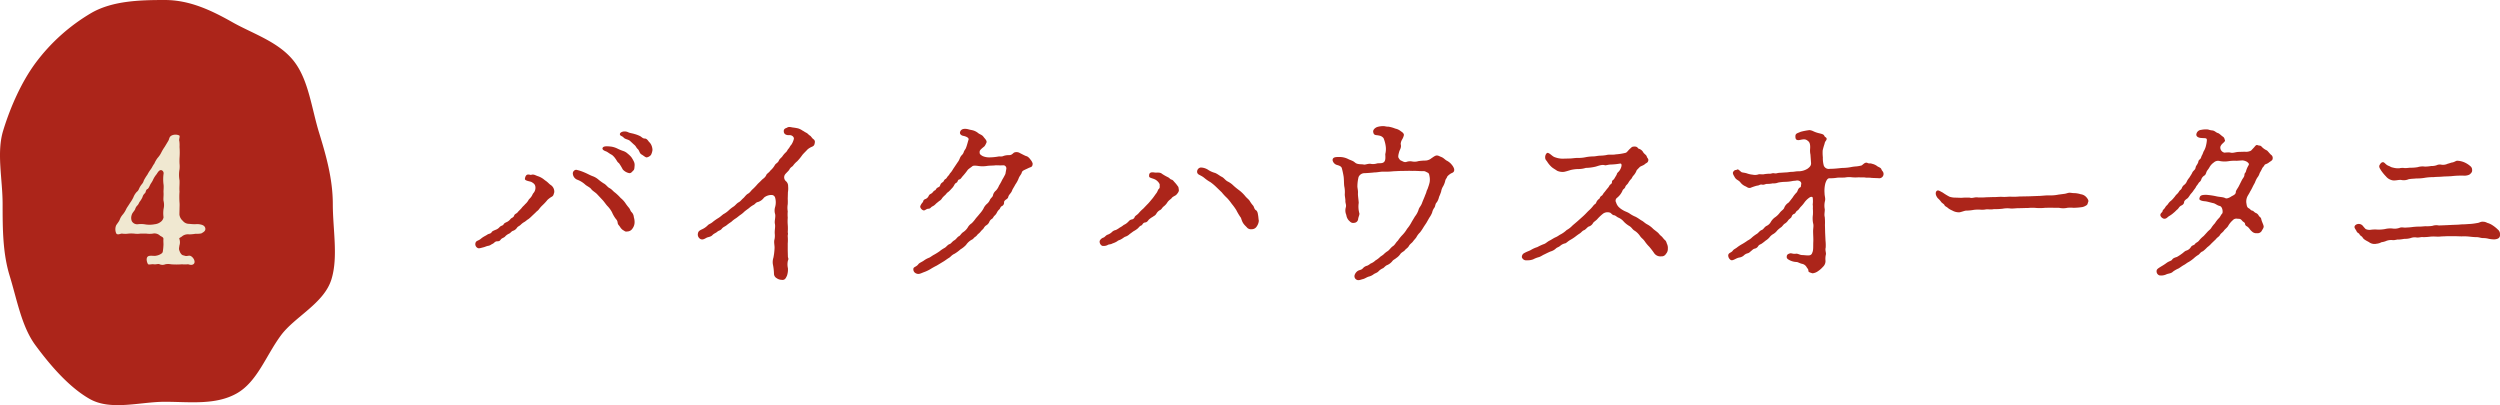 <svg xmlns="http://www.w3.org/2000/svg" width="956.747" height="155.046" viewBox="0 0 956.747 155.046"><defs><clipPath id="a"><path fill="none" d="M0 0h128.167v155.046H0z"/></clipPath></defs><path d="M230.688 76.64c.648.72 1.3 1.728 1.8 2.232a10.1 10.1 0 011.728 2.376 12.1 12.1 0 001.512 2.592 2.218 2.218 0 01.648 1.44c.144.792.432.792.936 1.584a3.812 3.812 0 001.152 1.224c.72.36.72.648 1.584.5a2.374 2.374 0 002.016-1.152 4.047 4.047 0 00.792-2.3 6.307 6.307 0 00-.288-2.016 3.032 3.032 0 00-.792-1.872c-.576-.5-.5-1.008-1.08-1.728a17.685 17.685 0 01-1.224-1.584 8.954 8.954 0 00-1.944-2.16 18.52 18.52 0 00-2.088-2.016c-.864-.576-1.224-1.3-2.232-1.8-.72-.36-1.3-1.368-2.232-1.8a21.077 21.077 0 01-1.876-1.368 6.967 6.967 0 00-2.3-1.368c-1.008-.36-1.944-.936-3.168-1.44a16.738 16.738 0 00-3.1-1.008 1.394 1.394 0 00-1.3 1.584 2.688 2.688 0 001.728 2.232 9.267 9.267 0 012.952 1.8c.576.576 1.872 1.08 2.376 1.8.432.648 1.728 1.3 2.376 2.088zm-25.7 4.68c.5-.576.864-.648 1.368-1.368a11.088 11.088 0 011.3-1.44 19.755 19.755 0 001.864-2.012 8.652 8.652 0 011.656-1.224c.648-.36.648-.792.936-1.656a3.028 3.028 0 00-1.44-2.88c-.5-.36-.864-.792-1.224-1.08-.576-.5-.72-.5-1.224-.936a7.5 7.5 0 00-2.376-1.3c-.936-.288-1.584-.864-2.592-.5-.36.144-2.016-1.008-2.376 1.512-.072.792 2.016.936 2.52 1.224 1.008.576 1.44 1.008 1.512 2.016a3.029 3.029 0 01-.72 2.16c-.432.5-.432.864-.864 1.44-.432.648-.936.936-1.152 1.44a5.9 5.9 0 01-1.224 1.44c-.432.576-.792.72-1.368 1.512-.36.432-1.224 1.224-1.368 1.44-.432.648-1.224.72-1.44 1.368-.216.792-1.008.864-1.368 1.3a3.967 3.967 0 01-1.224 1.08c-.72.36-1.224.5-1.512 1.08-.216.432-.936.36-1.512 1.008a3.478 3.478 0 01-1.512 1.008c-.648.288-1.3.5-1.512.936-.288.576-1.224.576-1.584.864-.5.36-1.152.648-1.584.936-.72.432-1.08.864-1.512 1.08-.72.432-1.3.432-1.512 1.3a1.64 1.64 0 00.936 1.872c.432.216 1.224-.072 2.088-.288.648-.144 1.08-.432 1.872-.576.864-.144 1.152-.576 1.728-.792.5-.216.864-.936 1.656-.936 1.152 0 1.08-.36 1.656-.936.432-.36 1.152-.5 1.512-1.008a4.631 4.631 0 011.508-1.02c.72-.432.792-.864 1.512-1.08a2.909 2.909 0 001.44-1.152c.5-.648.648-.432 1.44-1.152a6.025 6.025 0 011.44-1.08c.5-.288.864-.72 1.512-1.08a13.817 13.817 0 001.368-1.224zM249.7 57.416a4.794 4.794 0 00-.36-1.728 3.886 3.886 0 00-1.008-1.44c-.216-.288-.792-1.224-1.512-1.224-.792 0-1.08-.432-1.728-.864a10.894 10.894 0 00-2.232-.864c-.864-.288-1.8-.36-2.376-.648-1.584-.792-3.168-.072-3.24.576-.144.792.864.792 1.368 1.368.576.72 1.8.72 2.448 1.3.432.36 1.3 1.224 1.656 1.512.72.576.72 1.08 1.368 1.656.576.5.648 1.584 1.368 2.016.792.432 1.584 1.224 2.088 1.152a2.767 2.767 0 001.584-.936 5.5 5.5 0 00.576-1.876zm-7.2 4.248a11.46 11.46 0 00-.936-1.584 10.623 10.623 0 00-1.368-1.3 4.568 4.568 0 00-1.728-1.008 16.4 16.4 0 01-2.088-.864 8.392 8.392 0 00-2.38-.788c-1.728-.216-2.952-.216-3.312.36-.432.648.36 1.152 1.224 1.44.72.288 1.152.792 2.3 1.368a6.5 6.5 0 011.372 1.512c.5.648.576 1.152 1.3 1.656a18.906 18.906 0 011.44 2.376 4.377 4.377 0 002.228 1.368c.864.288 1.3-.432 1.728-.864.5-.36.5-.864.576-1.872a3.015 3.015 0 00-.356-1.8zm58.968 34.2V93.2a17.248 17.248 0 000-2.736c-.072-.432.216-.864 0-1.584a18.554 18.554 0 000-2.88 16.348 16.348 0 010-2.664 13.872 13.872 0 010-2.448 8.5 8.5 0 010-2.736 19.982 19.982 0 000-2.088l.072-2.52a8.612 8.612 0 00.072-2.3 2.4 2.4 0 00-.792-1.872 1.934 1.934 0 01-.216-2.808c.288-.36 1.152-1.152 1.44-1.584.5-1.08 1.224-1.152 1.512-1.656a7.971 7.971 0 011.512-1.584 19.2 19.2 0 001.944-2.376c.432-.576 1.512-1.584 2.016-2.16a6.3 6.3 0 011.8-1.08c.72-.36.864-.648 1.008-1.584a1.225 1.225 0 00-.576-1.3c-.432-.288-.936-1.152-1.224-1.3-.648-.36-.864-.864-1.512-1.152-.72-.36-1.008-.648-1.368-.792a6.427 6.427 0 00-1.728-.864c-1.008-.216-1.584-.288-2.16-.36-1.08-.216-1.512-.288-2.16.144-.936.288-1.224.72-1.152 1.44.072 1.008.936 1.44 2.16 1.368 1.008-.072 1.944.792 1.656 1.584a6.864 6.864 0 01-.936 2.088c-.5.5-.72 1.152-1.008 1.44-.576.576-.5 1.008-1.224 1.584a8.919 8.919 0 00-1.3 1.584c-.648.648-1.08 1.008-1.224 1.44-.432 1.008-1.224 1.008-1.656 1.944a8.038 8.038 0 01-1.584 1.872c-.576.864-1.368 1.152-1.584 1.728-.432 1.008-1.224 1.368-1.728 1.872-.576.648-1.44 1.368-1.728 1.728a20.809 20.809 0 01-1.728 1.8c-.5.36-1.008 1.3-1.8 1.728-.72.36-1.368 1.368-1.728 1.656-.864.72-1.08 1.224-1.872 1.656s-1.3 1.224-1.872 1.584a12.835 12.835 0 00-1.944 1.512 9.065 9.065 0 01-2.016 1.44c-.5.36-1.152 1.008-1.872 1.44a20.455 20.455 0 00-2.088 1.44c-.864.792-1.512.864-1.944 1.3a7.046 7.046 0 01-2.376 1.656c-1.008.5-1.44.792-1.512 1.944a1.947 1.947 0 001.152 1.8c.792.288 1.44-.144 2.232-.576.576-.288 1.584-.288 2.232-1.008.5-.576 1.44-.864 1.872-1.3s1.224-.432 1.728-1.152c.5-.648 1.3-.864 1.8-1.3a17.886 17.886 0 011.8-1.3 10.155 10.155 0 011.656-1.3c.5-.288.936-.72 1.728-1.3a9.831 9.831 0 001.652-1.348c.792-.648 1.44-1.08 1.728-1.3a8.157 8.157 0 011.728-1.224c.648-.288.864-1.008 1.8-1.152a4.574 4.574 0 002.232-1.656 4.473 4.473 0 012.808-1.008 1.4 1.4 0 011.44 1.008 6.613 6.613 0 010 3.6 4.763 4.763 0 00-.072 2.448c.432 1.224-.288 2.808 0 4.032.216 1.152-.144 2.16-.072 3.672a7.252 7.252 0 01-.072 2.16c-.36 1.08.072 2.448 0 3.456a23.5 23.5 0 01-.432 3.6 5.567 5.567 0 00-.216 2.52 20.539 20.539 0 01.432 3.672 1.938 1.938 0 001.008 1.656 3.452 3.452 0 001.872.648c1.3.216 1.656-.648 2.088-1.584a7.193 7.193 0 00.36-2.88 6.461 6.461 0 010-2.88c.36-.792.072-.936 0-1.44zm63.288-31.176a10.107 10.107 0 01-.864 1.3c-.5.432-.5.792-.936 1.224-.432.36-.648 1.008-1.008 1.224-.792.432-.648.864-1.008 1.152-.576.432-.864.576-1.08 1.152-.288.792-.288.648-1.08 1.08-.576.288-.576.936-1.08 1.08-.432.144-.72.792-1.152 1.08-.72.432-.864.432-1.152 1.008a2.231 2.231 0 01-1.152 1.152c-1.008.36-.792.72-1.08 1.224a4.971 4.971 0 00-.936 1.44c-.288.72.72 1.728 1.368 1.728.432 0 1.008-.648 1.656-.648.864 0 .936-.576 1.512-.864a3.984 3.984 0 001.368-1.008c.216-.216.792-.648 1.3-1.08a2.856 2.856 0 001.152-1.152 8.708 8.708 0 011.152-1.152c.432-.432.576-.792 1.152-1.152a8.708 8.708 0 001.152-1.152 5.781 5.781 0 001-1.224c.288-.5.36-.864 1.08-1.224.432-.216.36-1.152 1.08-1.224.36 0 .864-.792 1.152-1.152a24 24 0 001.872-2.3c.216-.432 1.3-1.08 1.8-1.512s1.368-.288 2.088-.216a11.237 11.237 0 003.816 0c1.368-.144 2.16-.072 3.168-.216.36 0 1.656.072 3.024 0a1.188 1.188 0 011.008 1.3l-.36 2.016a23.549 23.549 0 01-1.224 2.232 18.208 18.208 0 01-1.224 2.232 5.834 5.834 0 01-1.152 1.872 3.259 3.259 0 00-1.152 1.8c-.072.648-.72.936-1.152 1.728a3.874 3.874 0 01-1.08 1.512 5.142 5.142 0 00-1.44 1.944 11.171 11.171 0 01-1.44 1.944c-.36.5-1.3 1.512-1.512 1.8a13.248 13.248 0 01-1.512 1.8 4.578 4.578 0 00-1.584 1.728 6.042 6.042 0 01-1.656 1.656c-.792.5-1.152 1.368-1.656 1.584-.648.288-1.008 1.152-1.8 1.584s-1.224 1.3-1.8 1.44c-.72.216-1.224 1.08-1.872 1.44a11.329 11.329 0 00-1.944 1.3 22.853 22.853 0 01-1.944 1.224c-.864.432-1.512 1.008-2.016 1.224a8.025 8.025 0 00-2.016 1.08c-.792.576-1.728.864-2.16 1.44-.648.936-1.8 1.008-1.872 1.656a1.666 1.666 0 00.936 1.8c1.008.5 1.656.144 2.88-.36a14.193 14.193 0 002.664-1.224 26.772 26.772 0 012.448-1.368l2.376-1.44c.576-.288 1.656-1.152 2.3-1.512.72-.432 1.008-1.08 2.16-1.584a14.979 14.979 0 002.232-1.656 9.911 9.911 0 002.16-1.728 6.165 6.165 0 012.376-2.088c.432-.216.576-.648 1.152-1.008.648-.432.792-.864 1.08-1.08a4.966 4.966 0 001.08-1.08c.5-.576.648-.576 1.08-1.152a2.647 2.647 0 011.08-1.152 2.746 2.746 0 001.008-1.152 2.326 2.326 0 011.008-1.224c.5-.288.5-.72 1.008-1.224a3.711 3.711 0 00.936-1.224 3.958 3.958 0 01.936-1.224c.36-.36.36-.936.936-1.224a1.422 1.422 0 00.864-1.3c-.072-.5.216-.864.864-1.3.792-.576.576-.576.864-1.3.36-.72 1.08-1.224 1.368-2.16.216-.576.72-1.224 1.224-2.232a10.708 10.708 0 001.224-2.232c.288-.936 1.08-1.656 1.224-2.3.144-.792 1.08-1.008 2.52-1.728 1.008-.5 1.584-.288 1.656-1.728a3.587 3.587 0 00-.72-1.368c-.216-.288-.936-1.368-1.8-1.512-.432-.144-1.512-.72-2.376-1.152a2.417 2.417 0 00-2.3-.144c-.72.648-1.008.936-1.872.936a6.5 6.5 0 00-2.016.288c-.936.432-1.3.072-2.3.288a20.682 20.682 0 01-3.168.288 6.365 6.365 0 01-2.592-.5c-.864-.5-1.152-.792-1.152-1.3 0-.648-.144-.864 1.584-2.232.288-.216.5-.432 1.008-1.584.36-.792-.72-1.656-1.152-2.3-.576-.792-1.44-.864-2.16-1.512a5.721 5.721 0 00-1.656-.864c-.72-.216-1.152-.216-2.088-.5-1.008-.216-2.592-.36-3.024 1.08-.216.72.36 1.368 1.44 1.512 1.152.288 2.016.792 1.8 1.44-.216.576-.5 1.872-.936 3.024-.216.648-.576.864-.864 1.584a2.642 2.642 0 01-.792 1.3c-.864.936-.72 1.656-1.584 2.736zm86.4 8.064c-.144-.792-.072-1.152-.432-1.512a12.482 12.482 0 00-1.08-1.368c-.576-.576-.72-1.008-1.368-1.152-.576-.216-.576-.5-1.224-.864a18.576 18.576 0 01-2.3-1.3c-.72-.648-1.656-.5-2.592-.5-.5 0-2.664-.72-2.376 1.512.072.576 1.584.648 2.592 1.3.936.648 1.584 1.584 1.44 2.088-.072.288.216.864-.36 1.368-.288.216-.5 1.152-1.008 1.728-.288.36-.792 1.152-1.368 1.872-.792.936-1.3 1.584-1.728 2.016-.792.792-1.44 1.512-1.872 1.944a12.907 12.907 0 00-1.728 1.728c-.648.72-1.3.936-1.512 1.44a1.361 1.361 0 01-1.152.936c-.864.216-1.008.648-1.512 1.08a4.771 4.771 0 01-1.512 1.008 7.422 7.422 0 01-1.512 1.008 9.7 9.7 0 01-1.512.936 2.845 2.845 0 00-1.584.864 4.593 4.593 0 01-1.584.936c-.648.216-1.08.936-1.512 1.08a2.422 2.422 0 00-1.512 1.3 1.807 1.807 0 00.936 1.872 3.314 3.314 0 002.088-.288c.5-.36 1.08-.144 1.944-.648a7.244 7.244 0 001.728-.792c.432-.432 1.008-.432 1.656-.864.432-.216 1.152-.864 1.584-.936a4.289 4.289 0 001.584-1.008c.648-.432 1.152-.864 1.512-1.08a9.03 9.03 0 001.512-1.008c.5-.432.72-.936 1.368-1.152.5-.144.5-1.008 1.44-1.152.72-.072.936-.432 1.44-1.08a8.107 8.107 0 011.512-1.08c.648-.5.936-.432 1.44-1.3a3.418 3.418 0 011.368-1.3c.648-.288.72-.864 1.368-1.368a5.852 5.852 0 001.3-1.368c.576-1.008 1.512-1.44 1.8-1.872.288-.5 1.512-.936 1.728-1.224.42-.432 1.068-1.224.996-1.8zm16.416.864a18.876 18.876 0 002.016 2.16 18.776 18.776 0 011.8 2.232 21.717 21.717 0 011.728 2.376 24.144 24.144 0 001.512 2.592c.432.5.36.792.648 1.44a4.87 4.87 0 00.932 1.584c.432.5.792.792 1.152 1.224a2.077 2.077 0 001.656.5 2.21 2.21 0 001.944-1.08 4.416 4.416 0 00.792-2.16c-.144-.72-.144-1.368-.288-2.16-.072-.36-.144-1.44-.792-1.872-.648-.288-.792-1.44-1.08-1.728a10.99 10.99 0 01-1.224-1.656c-.432-.792-1.224-1.224-1.944-2.16a14.035 14.035 0 00-2.088-2.016 27.09 27.09 0 01-2.232-1.8 8.243 8.243 0 00-2.3-1.656c-.936-.5-1.368-1.368-2.3-1.8-.648-.288-1.44-1.008-2.448-1.44a9.139 9.139 0 01-2.52-1.08 5.427 5.427 0 00-3.024-1.008 1.6 1.6 0 00-1.3 2.088c.36.648.72.648 1.3 1.008a6.915 6.915 0 011.44.936 14.828 14.828 0 002.3 1.584 19.175 19.175 0 012.228 1.876zm79.416 9.72a9.47 9.47 0 001.08-1.944 4.98 4.98 0 01.932-2.016c.288-.432.288-1.512.864-1.944a6.286 6.286 0 00.864-2.088 19.727 19.727 0 00.792-2.016 5.456 5.456 0 01.792-2.088 7.912 7.912 0 00.792-2.088c.072-.576.576-.936.792-1.656a7.015 7.015 0 011.44-1.152c.72-.288 1.368-.576 1.152-1.728a4.185 4.185 0 00-.792-1.44 5.8 5.8 0 00-1.944-1.656c-.648-.288-1.224-1.08-2.16-1.44-.792-.288-1.08-.576-1.728-.576s-1.3.576-2.088 1.08a3.768 3.768 0 01-2.448.864 17.818 17.818 0 00-2.52.216 4.817 4.817 0 01-2.3.144 4.13 4.13 0 00-2.232.144c-.864.288-1.512-.288-1.944-.432s-.648-.36-1.08-1.08c-.36-.5.072-1.8.216-2.376.288-.936.936-1.584.576-2.952a3.781 3.781 0 01.5-1.656 5.43 5.43 0 00.72-1.728c.072-.5-.36-1.008-1.08-1.44a4.972 4.972 0 00-2.232-1.08 11.493 11.493 0 00-2.52-.72c-1.008 0-1.368-.216-1.944-.216a7.8 7.8 0 00-2.52.36c-1.008.432-1.584 1.224-1.44 1.872.216 1.512 1.224 1.08 2.16 1.368a2.64 2.64 0 011.8 1.008 12.6 12.6 0 01.864 3.384 7.953 7.953 0 01-.216 2.736c.072 1.224.144 2.232-.36 2.88-.648.792-1.8.5-2.736.648a5.214 5.214 0 01-2.232.216c-1.08-.288-2.448.432-2.952.216-.432-.144-1.944 0-2.808-.432-.5-.216-.72-.648-1.584-1.008-.792-.36-.936-.36-1.368-.576a7.376 7.376 0 00-3.6-.864c-1.224 0-2.52 0-2.52 1.224a2.386 2.386 0 001.584 1.8c.792.216 1.728.5 1.944 1.224a28.357 28.357 0 01.72 3.384c.144 1.368.072 2.376.216 3.528a10.4 10.4 0 01.216 2.952c-.072.792.288 2.016.216 2.88.072 1.008.432 1.368.144 2.376a4.243 4.243 0 00.216 2.808 3.865 3.865 0 00.936 2.088c.5.432.936 1.152 2.088.936a1.609 1.609 0 001.512-1.512c.144-.936.648-1.728.432-2.232a9.442 9.442 0 01-.216-3.888c-.072-1.368-.36-2.808-.288-3.744.072-1.152-.288-2.088-.216-2.88a15.462 15.462 0 01.432-3.24 2.46 2.46 0 012.376-1.512 65.486 65.486 0 003.744-.288c1.152 0 2.448-.36 3.6-.288a25.553 25.553 0 003.528-.144c1.512-.072 2.592-.144 3.744-.144 1.224 0 2.16-.072 3.744 0 1.368-.072 3.1.144 4.1.072.576 0 .864.216 1.728.648.432.216.5.792.648 1.584a6.1 6.1 0 010 2.016 13.2 13.2 0 01-.576 1.944c-.144.648-.576 1.224-.648 1.728-.144.576-.432 1.08-.648 1.728-.432 1.08-.72 1.656-1.08 2.664-.432 1.152-1.08 1.584-1.3 2.52a8.048 8.048 0 01-1.368 2.52c-.5.864-1.152 1.872-1.44 2.448a14.355 14.355 0 01-1.584 2.3 12.018 12.018 0 01-1.728 2.3 15.287 15.287 0 00-1.8 2.232c-.864.792-1.08 1.584-1.872 2.088s-1.44 1.584-2.088 1.944a7.894 7.894 0 00-1.512 1.224c-.576.5-1.224.792-1.512 1.152a9.062 9.062 0 01-1.584 1.152 5.535 5.535 0 01-1.584 1.08c-.36.072-.72.576-1.584.936a3.063 3.063 0 00-1.656 1.008c-.576.648-1.224.576-1.872.936a3.046 3.046 0 00-1.3 1.728 1.505 1.505 0 001.08 1.8c.576.216 1.512-.216 2.16-.36s1.44-.72 2.16-.936a4.921 4.921 0 001.944-.936c.5-.36 1.44-.576 1.872-1.152a5.178 5.178 0 011.728-1.152c.36-.216.936-1.008 1.656-1.224a5.243 5.243 0 001.728-1.3c.576-.792.792-.648 1.656-1.368a5.433 5.433 0 001.584-1.584c.5-.648 1.368-.936 1.728-1.44s1.08-.792 1.512-1.584 1.08-1.08 1.512-1.656c.5-.72 1.08-1.224 1.368-1.728a6.812 6.812 0 011.368-1.8 18.644 18.644 0 001.224-1.8c.432-.72 1.008-1.512 1.224-1.872zm50.9-22.608a8.889 8.889 0 01-2.88-.576c-.936-.288-1.656-1.368-2.664-1.656-.432-.072-1.08.792-1.008 1.8 0 .864.5 1.08.864 1.728a9.914 9.914 0 001.584 1.872c.648.576 1.512 1.008 2.088 1.44a5.076 5.076 0 002.664.432c.792-.144 1.872-.5 2.592-.72a14.883 14.883 0 012.664-.36 9.455 9.455 0 003.1-.432 17.345 17.345 0 003.816-.5c1.224-.36 2.448-.864 3.528-.5.36.072 1.3-.288 2.232-.288a24.464 24.464 0 003.456-.36c1.152-.216.576 1.8-.288 2.88-.432.5-.792.648-.936 1.368l-.864 1.44c-.288.648-.936.576-.936 1.368s-.648.792-.936 1.3a5.023 5.023 0 01-.936 1.3l-1.008 1.3c-.432.36-.648 1.08-1.008 1.3-.864.5-.648.936-1.008 1.224a2.983 2.983 0 00-1.08 1.3c-.288.792-.432.5-1.08 1.224A13.368 13.368 0 01607.9 80.7c-.792.792-1.224 1.3-2.016 2.016l-2.088 1.872c-.72.648-1.8 1.512-2.16 1.872a8.345 8.345 0 01-2.088 1.584 10.318 10.318 0 01-2.16 1.584c-.648.288-1.152.792-2.016 1.152s-1.872 1.12-2.452 1.34c-1.008.576-1.44 1.152-2.3 1.368a23.48 23.48 0 00-2.3 1.08 10.683 10.683 0 00-2.3 1.008c-.648.432-1.44.576-2.736 1.3a1.658 1.658 0 00-.864 1.584 1.73 1.73 0 001.944 1.152 5.969 5.969 0 002.376-.36 10.361 10.361 0 012.232-.864c.864-.288 1.3-.72 2.16-1.08 1.008-.5 1.584-.792 2.3-1.08a4.8 4.8 0 001.872-1.008c.648-.648 1.008-.5 1.8-1.152a4.112 4.112 0 011.872-.936c.432-.072.936-.72 1.944-1.3a15.954 15.954 0 001.8-1.152c.576-.432 1.008-.792 1.8-1.3.72-.432.936-1.008 1.728-1.3.576-.216 1.3-1.224 1.728-1.368a2.754 2.754 0 001.728-1.44c.5-.576 1.224-.936 1.728-1.584a18.012 18.012 0 012.088-1.944 2.939 2.939 0 012.808-.288c.648.576.864.864 1.44.936.36 0 .936.576 1.512.864a5.387 5.387 0 012.16 1.584 9.813 9.813 0 002.232 1.728c.936.648 1.08 1.3 2.016 1.8a7.134 7.134 0 011.944 1.944c.648.936 1.08 1.008 1.8 2.016a13.988 13.988 0 001.728 2.088 27.681 27.681 0 011.872 2.448 2.88 2.88 0 002.728 1.236 1.855 1.855 0 001.8-.936 2.74 2.74 0 00.72-1.944 3.659 3.659 0 00-.288-1.8c-.216-.36-.216-1.08-.864-1.584-.36-.288-.864-1.008-1.152-1.3a6.563 6.563 0 01-1.224-1.224c-.432-.5-1.44-1.152-2.088-1.728a9.108 9.108 0 00-2.16-1.656c-1.008-.5-1.512-1.152-2.232-1.512-.648-.36-1.224-.864-2.3-1.44a11.187 11.187 0 01-2.376-1.3c-.864-.576-1.656-.72-2.448-1.224a7.45 7.45 0 01-1.8-1.368 4.326 4.326 0 01-.864-1.584 1.354 1.354 0 01.36-1.8 7.049 7.049 0 002.088-2.736c.144-.576.864-.72 1.08-1.44.144-.576.648-.792 1.08-1.44a6.845 6.845 0 011.08-1.512c.432-.36.432-.864 1.008-1.44a5.886 5.886 0 001.08-1.728c.072-.36.576-.72 1.224-1.44.432-.432 1.368-.576 2.016-1.152s1.08-.432 1.3-1.368c.144-.72-.432-.936-.576-1.512-.144-.648-1.008-1.008-1.368-1.656a2.78 2.78 0 00-1.728-1.368c-.432-.144-.36-1.008-2.088-.792-.576.072-.72.36-1.3.864s-1.152 1.44-1.656 1.512a20.549 20.549 0 01-3.672.576c-1.44.288-2.376-.072-3.744.288a14.543 14.543 0 01-2.376.216c-1.08.072-1.44.216-2.376.288a15.794 15.794 0 00-3.024.288 13.075 13.075 0 01-3.024.288c-1.224 0-2.3.216-3.024.216zm95.184 1.44c.144 1.152-.432 1.728-1.3 2.376a6.541 6.541 0 01-3.6 1.008c-.936 0-1.656.216-2.376.216-.864 0-1.584.216-2.376.216l-2.16.144c-1.008 0-1.512.36-2.088.216-1.008-.216-1.224.216-2.088.144a12.169 12.169 0 00-2.16.216c-.864.072-1.656-.144-2.088.072a4.155 4.155 0 01-2.088.072 9.194 9.194 0 01-2.232-.5c-.864-.288-1.8-.288-2.088-.5-.576-.432-1.224-1.152-1.512-1.008-.72.432-.864-.072-1.584.864-.432.648.144 1.368.576 2.16.576 1.008 1.368 1.008 2.088 1.872a4.788 4.788 0 001.872 1.512c.864.36 1.008.792 2.016.648a17.9 17.9 0 012.592-.864c.792 0 1.008-.576 1.944-.36.792.144 1.224-.36 2.016-.288a10.127 10.127 0 002.016-.216 4.483 4.483 0 002.016-.288 15.884 15.884 0 012.664-.288 15.949 15.949 0 002.736-.288c.576-.144.936-.072 1.656-.216.648-.144 2.016.288 1.8 1.368-.144.72-.072 1.152-.36 1.224-.936.36-1.008 1.728-1.44 2.016a10.692 10.692 0 00-1.512 1.944c-.36.432-1.3 1.728-1.584 1.944a3.982 3.982 0 00-1.584 1.872c-.216.72-.936 1.008-1.656 1.872a7.866 7.866 0 01-1.728 1.728 5.715 5.715 0 00-1.728 1.8 3.588 3.588 0 01-1.8 1.656c-.864.576-1.008 1.224-1.728 1.512-.792.288-1.224 1.08-1.8 1.44a14.043 14.043 0 00-1.8 1.3 6.785 6.785 0 01-1.8 1.3 21.46 21.46 0 01-1.872 1.224 18.873 18.873 0 00-1.944 1.224c-.72.648-1.512.864-1.872 1.44-.576.792-1.512.72-1.728 1.656a2.11 2.11 0 00.936 1.872c.864.5 1.944-.72 3.384-.936a3.421 3.421 0 001.584-.72 3.155 3.155 0 011.44-.864c.576-.144.72-.288 1.368-.864.648-.5.72-.72 1.368-.936a1.926 1.926 0 001.368-.936c.36-.576.792-.648 1.3-.936a18.576 18.576 0 001.584-1.224 5.9 5.9 0 001.512-1.3 4.665 4.665 0 011.44-1.224 5.018 5.018 0 001.44-1.3 9.465 9.465 0 011.44-1.224c.432-.216 1.008-1.152 1.368-1.368a4.046 4.046 0 001.44-1.368c.36-.5 1.152-.864 1.3-1.368a1.53 1.53 0 011.008-1.08c.576-.216.5-.792 1.152-1.224.576-.36.72-.792 1.3-1.44a11.528 11.528 0 001.512-1.8 7.932 7.932 0 012.016-1.872c.72-.36 1.08-.072 1.08.216a9.769 9.769 0 010 2.52c.144 1.08 0 1.512.072 1.944a18.81 18.81 0 010 2.016 9.8 9.8 0 00.072 3.24c.288 1.008 0 1.8 0 3.1s.144 2.736.072 4.032c-.072 1.44.072 3.024-.288 3.888-.216.576-.36 1.3-1.656 1.3-.72 0-1.8-.144-2.232-.144-1.08 0-1.656-.648-2.592-.5-1.008.144-1.512-.288-2.16-.144-.936.288-1.3.576-1.224 1.584.072.5.72.864 1.512 1.224a6.363 6.363 0 002.3.5c.432 0 1.3.576 2.16.72a2.584 2.584 0 011.656 1.3c.432.648.648.72.648 1.368 0 .5.648.648 1.584.936a4.385 4.385 0 002.16-.864 9.17 9.17 0 001.8-1.584 3.013 3.013 0 001.008-2.3 7.308 7.308 0 01.144-2.448c.144-.72-.36-1.584-.072-2.664a16.894 16.894 0 00-.072-2.664l-.144-3.024-.072-2.952a21.463 21.463 0 00-.072-3.024c-.288-1.008.072-2.16 0-3.024A7.189 7.189 0 01698.4 77c.288-1.08-.144-1.872-.144-3.024a11.664 11.664 0 01.288-3.744c.36-1.152.864-2.088 1.656-2.016a15.712 15.712 0 002.952-.216c1.152-.072 1.872 0 2.952-.072a8.374 8.374 0 012.664-.072 15.337 15.337 0 002.592 0c.648.072 1.944 0 2.376.072.72.144 1.728 0 2.376.144 1.008.072 2.232.072 3.024.144a1.642 1.642 0 001.656-2.016c-.144-.648-.576-.792-.792-1.44s-1.3-.864-1.656-1.224a5.113 5.113 0 00-1.944-.864c-.72-.288-1.152 0-1.656-.288-1.152-.576-1.944 1.008-2.592 1.008a16.065 16.065 0 01-1.656.288 14.59 14.59 0 00-2.232.288 17.689 17.689 0 01-2.664.288c-.864 0-1.728.144-2.664.216a29.97 29.97 0 01-2.736.144 2.022 2.022 0 01-2.232-1.224 10.369 10.369 0 01-.36-3.168 16.25 16.25 0 01-.072-2.664 25.055 25.055 0 01.72-2.52c.144-1.008.72-1.224.792-1.8.072-.72-.648-.648-.864-1.224-.288-.648-.864-.72-1.944-1.008a10.871 10.871 0 01-2.16-.72 4.509 4.509 0 00-1.584-.5 24.955 24.955 0 00-3.384.648c-1.224.576-2.016.576-2.016 1.728 0 1.008.216 1.728 1.872 1.368 1.368-.288 2.088-.36 2.952.432.72.5.936 1.512.792 3.168a7.072 7.072 0 00.144 2.016zm94.68 12.312a15.214 15.214 0 01-3.744.288c-1.368 0-2.88.216-3.744.216l-3.744.144-3.744.072a23.277 23.277 0 01-3.168.072c-.792-.072-1.8.144-3.168.072-1.3-.072-2.016.072-3.1.072-1.224 0-2.232.072-3.1.072a24.072 24.072 0 01-3.24.072c-1.368-.216-2.088.432-3.24.072a25.3 25.3 0 00-3.1.072c-.576 0-1.584-.072-2.52-.072a7.069 7.069 0 01-2.088-.36 22.918 22.918 0 01-2.592-1.584c-1.152-.576-1.872-1.224-2.448-.432-.36.576-.288 1.512.576 2.592a8.086 8.086 0 011.3 1.44c.36.5 1.152.792 1.3 1.3.144.36.864.576 1.368 1.08a6.652 6.652 0 001.512.864 5.115 5.115 0 002.664.72c.72 0 2.232-.72 2.88-.648a17.644 17.644 0 002.736-.288 13.661 13.661 0 012.592-.072 8.157 8.157 0 001.872-.072c.648-.216 2.016.144 3.24-.144a23.88 23.88 0 003.312-.144 9.943 9.943 0 013.24-.072c1.368 0 1.8-.144 3.24-.144.936 0 1.944-.072 3.312-.072a16.128 16.128 0 013.24 0 17.577 17.577 0 003.312-.072c1.008 0 2.232-.072 3.24 0h2.016a7.468 7.468 0 003.24 0 11.5 11.5 0 012.3 0 24.352 24.352 0 003.456-.288 4.6 4.6 0 001.584-.72c.36-.216.36-.576.648-1.368.216-.5-.5-1.44-.864-1.8a3.366 3.366 0 00-2.016-1.008 9.186 9.186 0 00-2.376-.432c-.936 0-1.224-.144-1.944-.144-.648 0-1.224.36-2.088.432zm73.728-16.848a4.01 4.01 0 01-2.376.432l-2.448.072c-1.3.072-2.16.576-3.24.216a10.9 10.9 0 00-2.088.072 1.982 1.982 0 01-1.584-2.3 3.11 3.11 0 01.864-1.224c.36-.36 1.08-.864.864-1.3-.216-.36-.072-.864-.864-1.368-.36-.216-1.368-1.224-1.8-1.3-.792-.216-1.152-.864-2.088-1.008a6.4 6.4 0 01-1.656-.36 8.864 8.864 0 00-2.736.144 1.992 1.992 0 00-1.8 1.8c0 1.008 1.3 1.3 2.016 1.3 1.368.144 2.088-.144 2.016.936a11.791 11.791 0 01-.288 1.8 7.353 7.353 0 01-.72 2.016c-.432.648-.432 1.152-.864 1.872-.36.648-.288 1.152-.864 1.584-.648.5-.432 1.008-.72 1.44-.432.864-.648.936-.792 1.44-.216.936-.216.792-.792 1.44-.576.576-.5.792-.864 1.368l-.864 1.368a5.659 5.659 0 00-.864 1.3 3.134 3.134 0 01-.936 1.3 2.727 2.727 0 00-1.008 1.3c-.216.648-.72.72-1.008 1.224a4.72 4.72 0 01-1.008 1.224c-.36.288-.576.792-1.008 1.224a8.865 8.865 0 01-1.08 1.152 4.767 4.767 0 00-1.152 1.224c-.288.5-.72.648-1.08 1.3-.432.792-.936.936-1.008 1.368-.072.648-.72.72-.864 1.44s.864 1.584 1.512 1.584c.936 0 1.152-.648 1.944-1.08a9.872 9.872 0 001.656-1.224c.648-.5.864-.864 1.44-1.3.432-.36.576-.936 1.3-1.368.648-.288 1.152-.648 1.224-1.368 0-.432.432-.864 1.152-1.368.36-.216.576-.576 1.152-1.44.216-.36.72-.792 1.152-1.44.36-.576.792-1.008 1.008-1.44.288-.648.648-.864 1.008-1.512s.72-.5 1.08-1.44a2.772 2.772 0 011.152-1.512c.576-.36.576-.72.936-1.584.144-.36.648-.864 1.008-1.512a5.452 5.452 0 011.728-1.944 2.376 2.376 0 012.16-.576 9.657 9.657 0 003.528.072 14.642 14.642 0 013.024-.144l2.232-.144a4.074 4.074 0 011.8.576c.5.432.936.72.5 1.368a9.5 9.5 0 00-.864 1.944c-.144.864-.648 1.008-.648 1.44 0 1.008-.576 1.368-1.008 2.232l-1.152 2.3c-.432.864-1.152 1.656-1.152 2.232 0 1.08-1.3 1.368-1.872 1.8-.792.5-1.656.792-2.088.576-.936-.5-2.232-.432-3.456-.72a26.31 26.31 0 00-3.888-.576c-1.728 0-2.448.216-2.592 1.3-.36.648.792 1.08 2.016 1.152.936.072 2.448.576 3.24.72.936.216 1.44.864 2.448 1.08 1.152.216 1.368 2.592.936 2.952-.5.5-.72 1.3-1.3 1.8a10.873 10.873 0 00-1.44 1.872 11.123 11.123 0 00-1.368 1.728c-.36.648-1.008 1.008-1.512 1.584l-1.44 1.584a10.715 10.715 0 00-1.584 1.512c-.648.936-1.3.936-1.656 1.44-.432.72-1.152.432-1.656 1.3a3.112 3.112 0 01-1.656 1.3c-.648.144-1.224.864-1.8 1.224a16.264 16.264 0 01-1.872 1.224c-.936.288-1.512.5-1.872 1.08-.288.432-1.08.5-2.016 1.152a17.522 17.522 0 01-2.088 1.368c-.864.576-1.8 1.008-1.8 1.728a1.618 1.618 0 001.08 1.728 4.682 4.682 0 002.736-.432c.648-.288 1.8-.288 2.448-1.008a10.959 10.959 0 012.16-1.224c.792-.5 1.44-1.008 2.016-1.3.792-.432 1.08-.792 1.944-1.224a14.559 14.559 0 001.872-1.368 9.67 9.67 0 011.728-1.3c.5-.288.792-1.08 1.728-1.368a14.375 14.375 0 001.656-1.524 10.174 10.174 0 001.656-1.512l1.656-1.584c.576-.792 1.224-.936 1.584-1.656.432-.72 1.008-.864 1.584-1.728.288-.432 1.3-1.152 1.584-1.8a8.61 8.61 0 011.728-2.088 1.783 1.783 0 011.656-.576c.864.072 1.224-.072 1.872.72.432.576 1.08.648 1.152 1.224.072.864.72.864 1.152 1.3.576.5.72 1.008 1.44 1.584a2.335 2.335 0 001.944.72 1.866 1.866 0 001.8-.792c.36-.72.864-1.224.792-1.872-.144-.792-.72-1.728-.936-2.808-.144-.648-.72-.792-.936-1.224a2.079 2.079 0 00-1.224-1.08c-.648-.36-.792-.792-1.3-.864-.648-.144-.648-.576-1.368-.936s-.72-1.3-.864-2.016a4.476 4.476 0 01.432-2.52c.216-.432.72-1.152 1.008-1.8a18.74 18.74 0 00.936-1.728c.432-.936.72-1.3.936-1.8a9.994 9.994 0 01.864-1.8 4.792 4.792 0 00.936-1.8 17.239 17.239 0 00.936-1.728c.144-.432.576-.648.864-1.224.216-.5.792-.36 1.656-1.008.576-.5 1.512-.792 1.512-1.584a1.455 1.455 0 00-.648-1.44c-.432-.36-1.3-1.512-1.584-1.656a6.313 6.313 0 01-1.944-1.368c-.5-.648-.936-.36-1.584-.648-.576-.216-.864.288-1.368.864zm76.9 28.44a266.734 266.734 0 01-5.04.216 4.684 4.684 0 00-2.448.144 12.816 12.816 0 01-2.52.144c-.576 0-1.584.144-2.448.144a21.667 21.667 0 00-2.52.144 24.257 24.257 0 01-2.592.216c-.792.144-1.656-.288-2.592.144a5.6 5.6 0 01-2.736.216 8.629 8.629 0 00-2.736.216 14.418 14.418 0 01-2.736.216 12 12 0 00-2.808.072 3.524 3.524 0 01-1.872-.288 14.666 14.666 0 01-1.08-1.224 2.035 2.035 0 00-2.736-.36c-1.008.864-.072 1.512.36 2.448.216.648.936.648 1.152 1.224.072.36.864.648 1.152 1.152.36.72 1.44 1.224 2.376 1.728a3.494 3.494 0 002.952.648 4.673 4.673 0 001.872-.576 7.513 7.513 0 001.512-.36 5.2 5.2 0 012.88-.432c.72.072 1.8-.36 2.232-.216a18.061 18.061 0 002.16-.288 7.351 7.351 0 002.376-.288 4.463 4.463 0 012.376-.216c1.008.072 1.8-.288 2.376-.144a21.312 21.312 0 002.448-.144 12.49 12.49 0 012.376-.072 13.048 13.048 0 002.448-.072c1.008 0 1.512-.072 2.376-.072h2.448c.72 0 2.088.072 2.736.072a18.589 18.589 0 012.736.072c.792.072 1.8.216 2.808.216 1.224 0 1.584.36 2.736.36a8.407 8.407 0 012.088.288 10.791 10.791 0 002.088.216c1.008-.072 2.3-.36 2.16-1.872a2.149 2.149 0 00-.792-1.872A12.528 12.528 0 00954 86.288a7.132 7.132 0 00-2.16-1.008 3.291 3.291 0 00-1.584-.432c-1.008-.072-1.368.432-2.232.5a23.961 23.961 0 01-2.664.36c-.576 0-1.872.144-2.664.144-.936 0-1.728.144-2.376.144zM911.16 65.12a16.343 16.343 0 001.94 2.38 4.177 4.177 0 002.232 1.44c1.152.36 2.592-.216 3.6-.072a4.789 4.789 0 002.88-.288c1.3-.216 1.656-.144 2.952-.288a17.226 17.226 0 003.024-.216 19.441 19.441 0 013.528-.288c1.368-.144 2.016-.072 3.6-.216 1.008-.072 2.664-.072 3.816-.216a35.1 35.1 0 013.96-.144 4.721 4.721 0 002.3-.36c.36-.288 1.224-.864 1.08-1.8a1.719 1.719 0 00-.648-1.44 8.355 8.355 0 00-1.512-1.08 7.752 7.752 0 00-3.312-1.008c-.576-.144-1.224.5-2.088.648-.288 0-.936.288-1.8.5a4.109 4.109 0 01-2.376.36 2.838 2.838 0 00-1.872.216 5.988 5.988 0 01-2.088.288 13.876 13.876 0 01-2.376.216 6.246 6.246 0 00-2.736.216 14.327 14.327 0 01-2.808.216c-.432 0-1.152.144-2.16.144a5.244 5.244 0 00-2.088.072 7.76 7.76 0 01-2.52-.288c-.792-.144-.936-.432-1.584-.648-.936-.36-1.3-1.008-1.8-1.3-.576-.288-1.152.144-1.512.792-.64.868.08 1.588.368 2.164z" fill="#ac251a"/><g clip-path="url(#a)"><path d="M127.366 78.109c0 9.675 2.109 20.225-.518 28.775-2.84 9.244-14.053 14.3-19.362 21.493-5.729 7.759-9.031 17.73-16.878 22.171-8.1 4.583-18.014 3.213-27.525 3.213s-20.632 3.513-28.735-1.072c-7.848-4.438-15.048-12.781-20.772-20.541-5.309-7.188-7.039-17.362-9.879-26.606C1.07 96.992 1 87.786 1 78.109s-2.395-19.639.23-28.187c2.839-9.245 7.07-18.636 12.378-25.827a72.065 72.065 0 0121.5-19.226C43.21.284 53.575.001 63.083.001s17.8 3.946 25.907 8.529c7.847 4.44 18.116 7.6 23.845 15.361 5.307 7.188 6.441 17.649 9.281 26.894 2.627 8.55 5.25 17.647 5.25 27.324" fill="#ac251a"/></g><path d="M68.708 79.833c0-.576.072-1.512 0-2.232a28.8 28.8 0 010-4.32c-.144-1.368.072-2.664 0-4.248a12.012 12.012 0 010-4.248 10.72 10.72 0 000-2.16 21.4 21.4 0 010-2.16 27.727 27.727 0 000-4.248 11.02 11.02 0 00-.072-2.16c-.288-.72.432-2.016-.072-2.232a3.466 3.466 0 00-2.808 0c-1.152.576-.864 1.368-1.44 2.232l-1.3 2.16a16.8 16.8 0 00-1.22 2.016 8.654 8.654 0 01-1.44 2.16 10 10 0 00-1.3 2.232c-.576.72-.792 1.368-1.3 2.088a15.123 15.123 0 00-1.368 2.16 17.085 17.085 0 00-1.368 2.232c-.288 1.08-.72 1.224-1.3 2.16-.576.864-.576 1.584-1.368 2.16a6.346 6.346 0 00-1.3 2.088 13.742 13.742 0 01-1.3 2.16c-.36.648-1.152 1.728-1.368 2.16a10.076 10.076 0 01-1.3 2.16 6.4 6.4 0 00-1.3 2.16c-.288.72-1.08 1.584-1.368 2.16a3.936 3.936 0 00.072 3.024c.576.792 1.8-.072 2.3.072a8.161 8.161 0 002.3 0 12.288 12.288 0 012.3 0 8.161 8.161 0 002.3 0h2.376a8.641 8.641 0 002.376 0 3.057 3.057 0 012.736.72c.5.432 1.44.576 1.368 1.368-.072 1.008.072 2.016 0 2.448a18.247 18.247 0 01-.216 2.16c-.072.72-.432.864-1.008 1.224a5.2 5.2 0 01-1.872.576c-.72.072-2.232-.216-2.808.216-.936.648-.36 2.448 0 2.952.288.36 1.368-.072 2.232.072.792.144 1.656-.288 2.232 0a2.783 2.783 0 002.16 0 5.4 5.4 0 012.16 0 27.885 27.885 0 004.248 0 10.767 10.767 0 002.16 0c.36-.072 1.368.576 2.232-.072s.216-2.3-.936-3.024c-.792-.5-1.512.144-2.3-.144-.72-.216-1.08-.216-1.368-.576a3.059 3.059 0 01-.72-1.224c-.36-.792-.216-1.08-.072-2.16a3.968 3.968 0 000-2.448c-.288-.5.432-.5 1.224-1.224a3.671 3.671 0 012.52-.576 14.431 14.431 0 002.3-.216 11.279 11.279 0 002.3-.144c1.224-.648 1.584-1.08 1.584-1.728 0-.576-.36-1.368-1.656-1.656a6.03 6.03 0 00-2.232-.144 21.944 21.944 0 01-2.3-.144 3.041 3.041 0 01-2.448-1.152 3.733 3.733 0 01-1.3-2.448zm-6.12-9.216c.144 1.008-.072 2.3 0 3.168.072 1.152-.144 2.3 0 3.1a6.432 6.432 0 010 3.1 11.616 11.616 0 000 3.168 2.74 2.74 0 01-1.152 1.8 4.358 4.358 0 01-2.232.864 10.464 10.464 0 01-3.96 0 9.823 9.823 0 00-2.52 0 2.322 2.322 0 01-2.3-1.224 3.361 3.361 0 010-2.376c.144-.72 1.152-1.656 1.3-2.16a3.291 3.291 0 01.936-1.512c.5-.576.432-.864.936-1.512a8.566 8.566 0 00.936-1.584 2.913 2.913 0 01.936-1.512c.36-.288.288-1.3.936-1.584.432-.144.792-1.08 1.08-1.656.144-.36.792-1.152 1.08-1.872a9.126 9.126 0 011.368-2.16c.5-.792 1.08-1.8 1.944-1.512a1.234 1.234 0 01.72 1.368 15.62 15.62 0 00-.008 4.1z" fill="#f0e8d1"/></svg>
